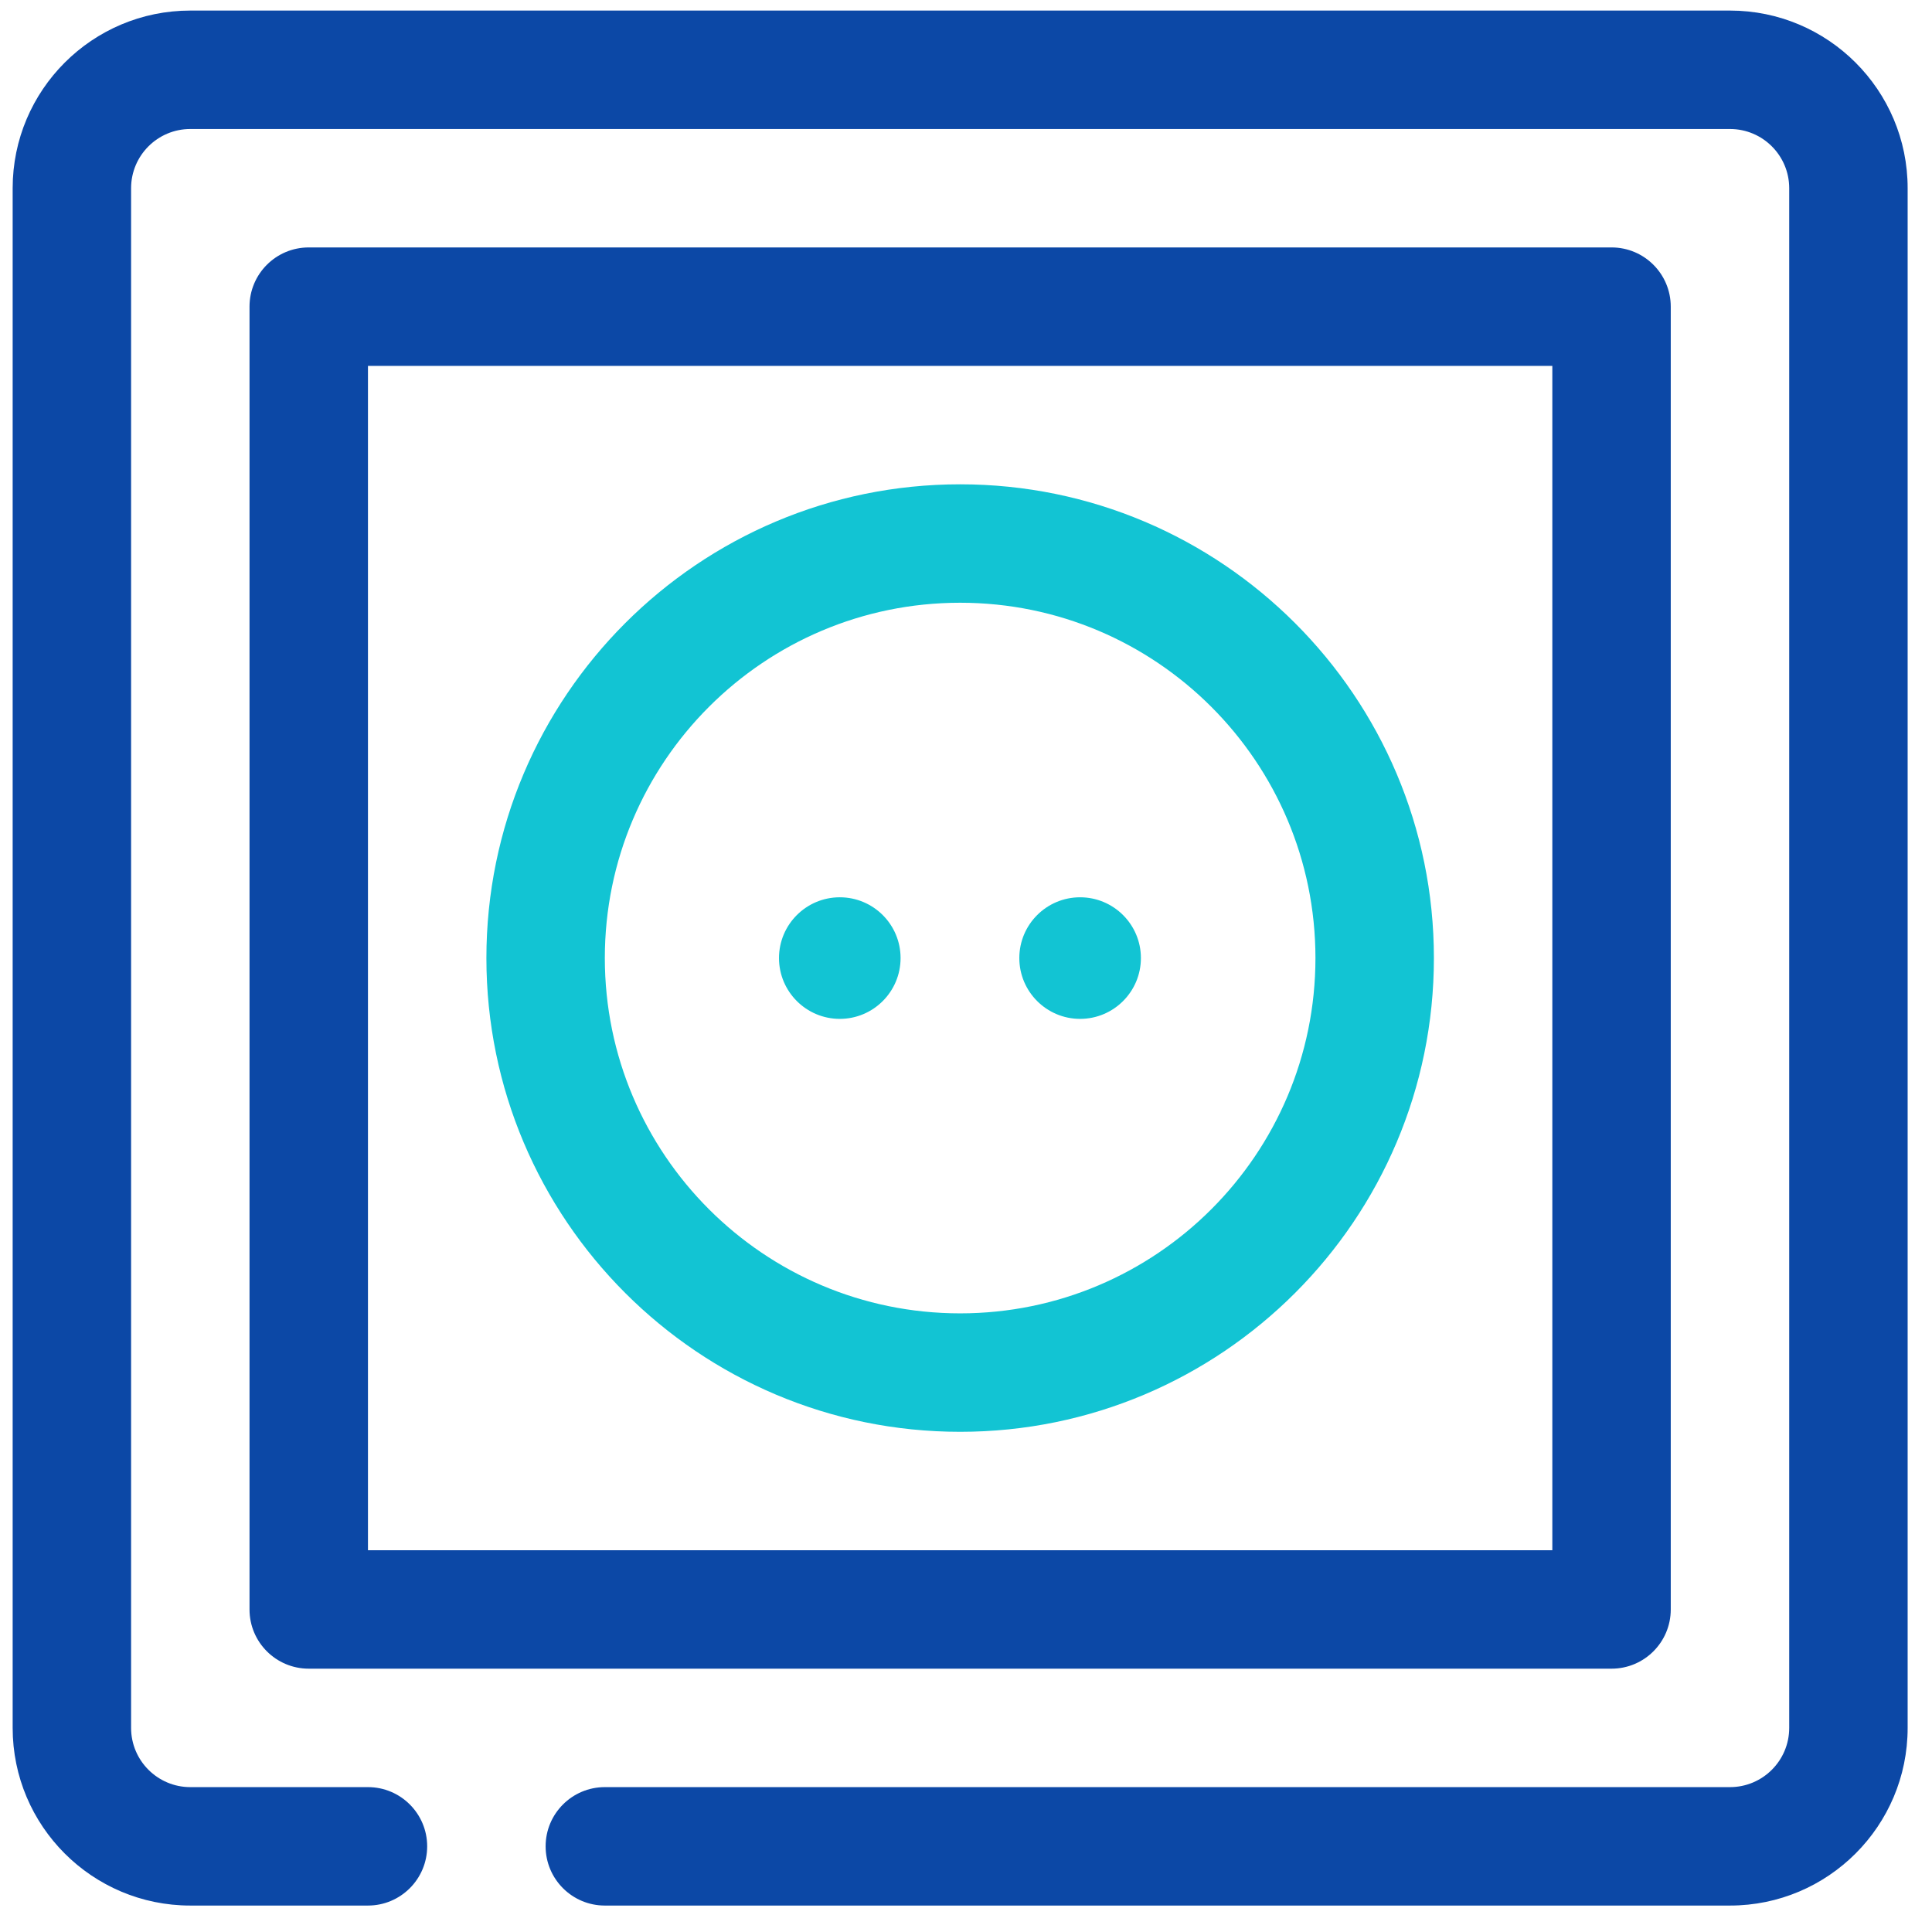<?xml version="1.0" encoding="UTF-8" standalone="no"?><!DOCTYPE svg PUBLIC "-//W3C//DTD SVG 1.1//EN" "http://www.w3.org/Graphics/SVG/1.1/DTD/svg11.dtd"><svg width="100%" height="100%" viewBox="0 0 87 87" version="1.1" xmlns="http://www.w3.org/2000/svg" xmlns:xlink="http://www.w3.org/1999/xlink" xml:space="preserve" xmlns:serif="http://www.serif.com/" style="fill-rule:evenodd;clip-rule:evenodd;stroke-linejoin:round;stroke-miterlimit:2;"><rect id="Plug" x="0.57" y="0.476" width="85.333" height="85.333" style="fill:none;"/><clipPath id="_clip1"><rect x="0.57" y="0.476" width="85.333" height="85.333"/></clipPath><g clip-path="url(#_clip1)"><g id="Plug1" serif:id="Plug"><path d="M27.236,85.809c-1.472,-0 -2.666,-1.195 -2.666,-2.667c-0,-1.471 1.194,-2.666 2.666,-2.666l50.667,-0c1.472,-0 2.667,-1.195 2.667,-2.667l-0,-69.333c-0,-1.472 -1.195,-2.667 -2.667,-2.667l-69.333,-0c-1.472,-0 -2.667,1.195 -2.667,2.667l-0,69.333c-0,1.472 1.195,2.667 2.667,2.667l8,-0c1.471,-0 2.666,1.195 2.666,2.666c0,1.472 -1.195,2.667 -2.666,2.667l-8,-0c-4.416,-0 -8,-3.584 -8,-8l-0,-69.333c-0,-4.416 3.584,-8 8,-8l69.333,-0c4.416,-0 8,3.584 8,8l-0,69.333c-0,4.416 -3.584,8 -8,8l-50.667,-0Zm-13.333,-74.667l58.667,0c1.472,0 2.666,1.194 2.666,2.667l0,58.667c0,1.472 -1.194,2.666 -2.666,2.666l-58.667,0c-1.473,0 -2.667,-1.194 -2.667,-2.666l0,-58.667c0,-1.473 1.194,-2.667 2.667,-2.667Zm2.667,5.334l-0,53.333l53.333,-0l-0,-53.333l-53.333,-0Z" style="fill:#0c48a6;"/><path d="M64.57,43.142c-0,11.774 -9.56,21.334 -21.334,21.334c-11.774,-0 -21.333,-9.56 -21.333,-21.334c-0,-11.774 9.559,-21.333 21.333,-21.333c11.774,-0 21.334,9.559 21.334,21.333Zm-5.334,0c0,-8.83 -7.169,-16 -16,-16c-8.83,0 -16,7.17 -16,16c0,8.831 7.17,16 16,16c8.831,0 16,-7.169 16,-16Zm-21.419,-2.736c1.511,-0 2.737,1.226 2.737,2.737c0,1.511 -1.226,2.738 -2.737,2.738c-1.511,-0 -2.738,-1.227 -2.738,-2.738c0,-1.511 1.227,-2.737 2.738,-2.737Zm10.821,-0c1.511,-0 2.738,1.226 2.738,2.737c0,1.511 -1.227,2.738 -2.738,2.738c-1.51,-0 -2.737,-1.227 -2.737,-2.738c-0,-1.511 1.227,-2.737 2.737,-2.737Z" style="fill:#12c4d3;"/></g></g></svg>